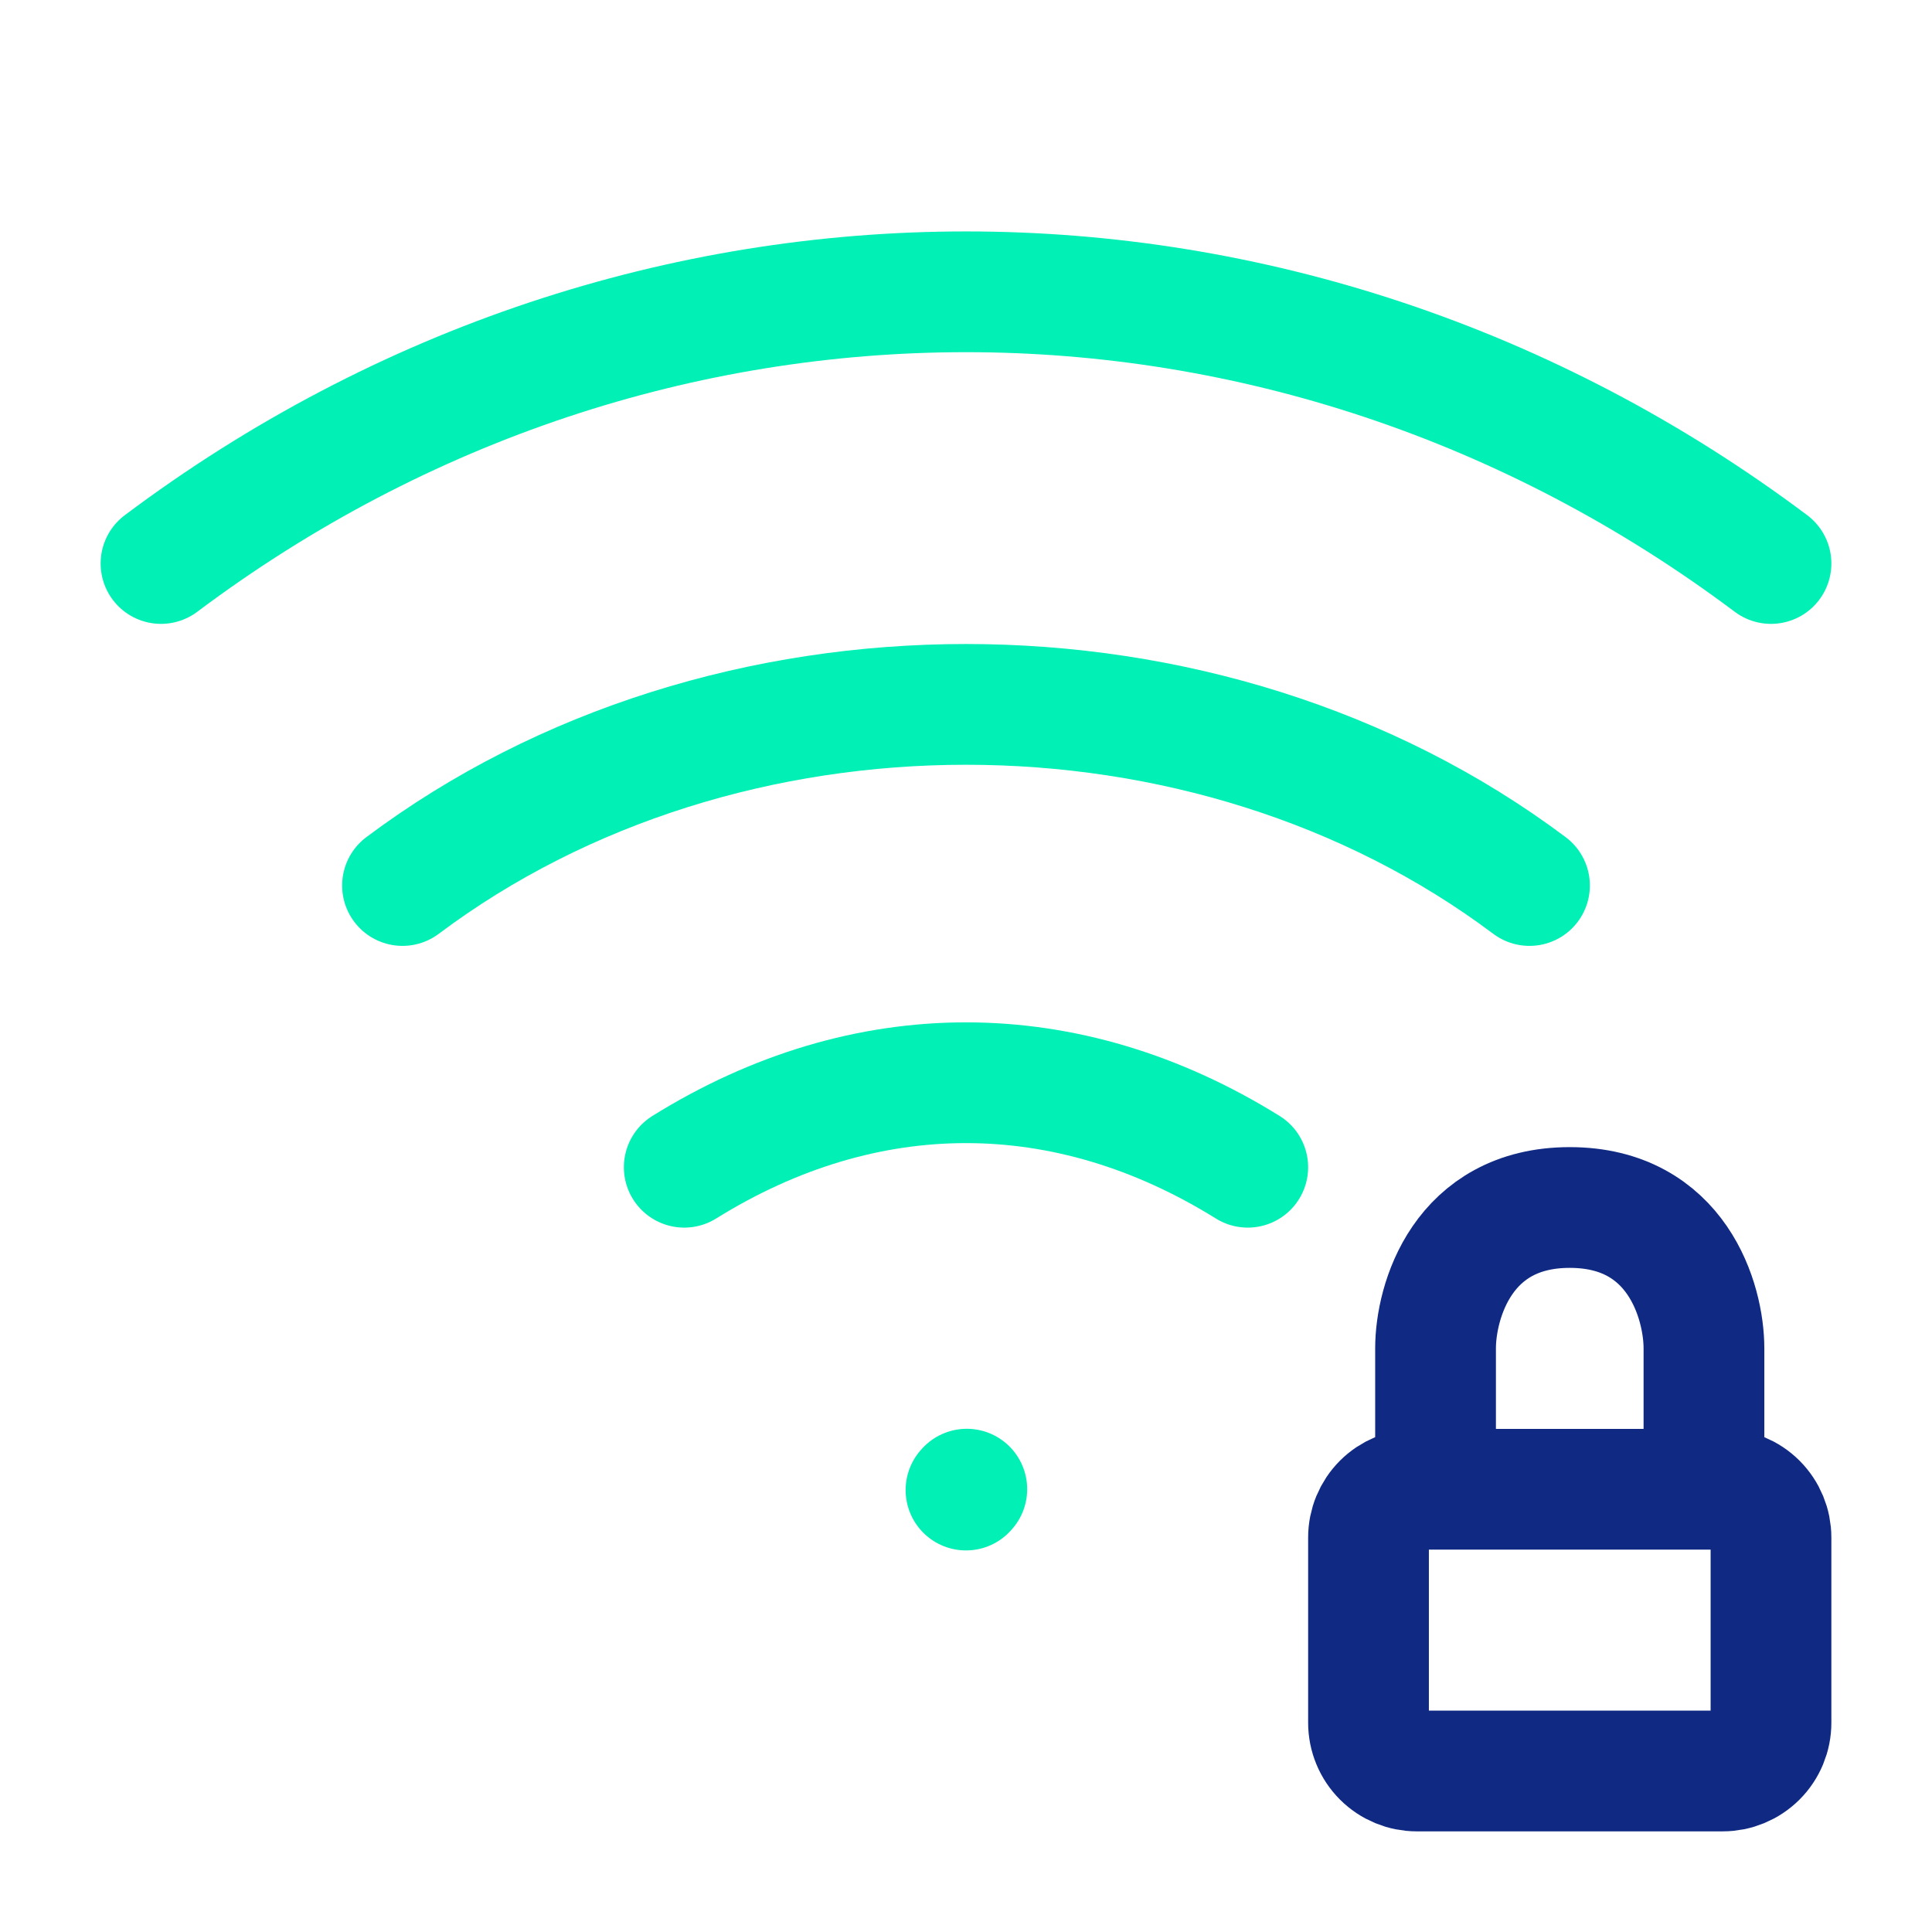 <svg width="80" height="80" viewBox="0 0 80 80" fill="none" xmlns="http://www.w3.org/2000/svg">
<g id="iconoir:private-wifi">
<path id="Vector" d="M40 61.7L40.033 61.663M6.667 23.333C26.667 8.333 53.333 8.333 73.333 23.333M16.667 36.667C30 26.667 50 26.667 63.333 36.667M28.333 48.333C35.833 43.667 44.167 43.667 51.667 48.333" stroke="#00F0B6" stroke-width="5" stroke-linecap="round" stroke-linejoin="round"/>
<path id="Vector_2" d="M70.557 61.667H71.333C71.864 61.667 72.372 61.877 72.748 62.252C73.123 62.627 73.333 63.136 73.333 63.667V71.333C73.333 71.864 73.123 72.373 72.748 72.748C72.372 73.123 71.864 73.333 71.333 73.333H58.667C58.136 73.333 57.627 73.123 57.252 72.748C56.877 72.373 56.667 71.864 56.667 71.333V63.667C56.667 63.136 56.877 62.627 57.252 62.252C57.627 61.877 58.136 61.667 58.667 61.667H59.443M70.557 61.667V55.833C70.557 53.89 69.443 50 65 50C60.557 50 59.443 53.89 59.443 55.833V61.667M70.557 61.667H59.443" stroke="#102A84" stroke-width="5" stroke-linecap="round" stroke-linejoin="round"/>
</g>
</svg>
